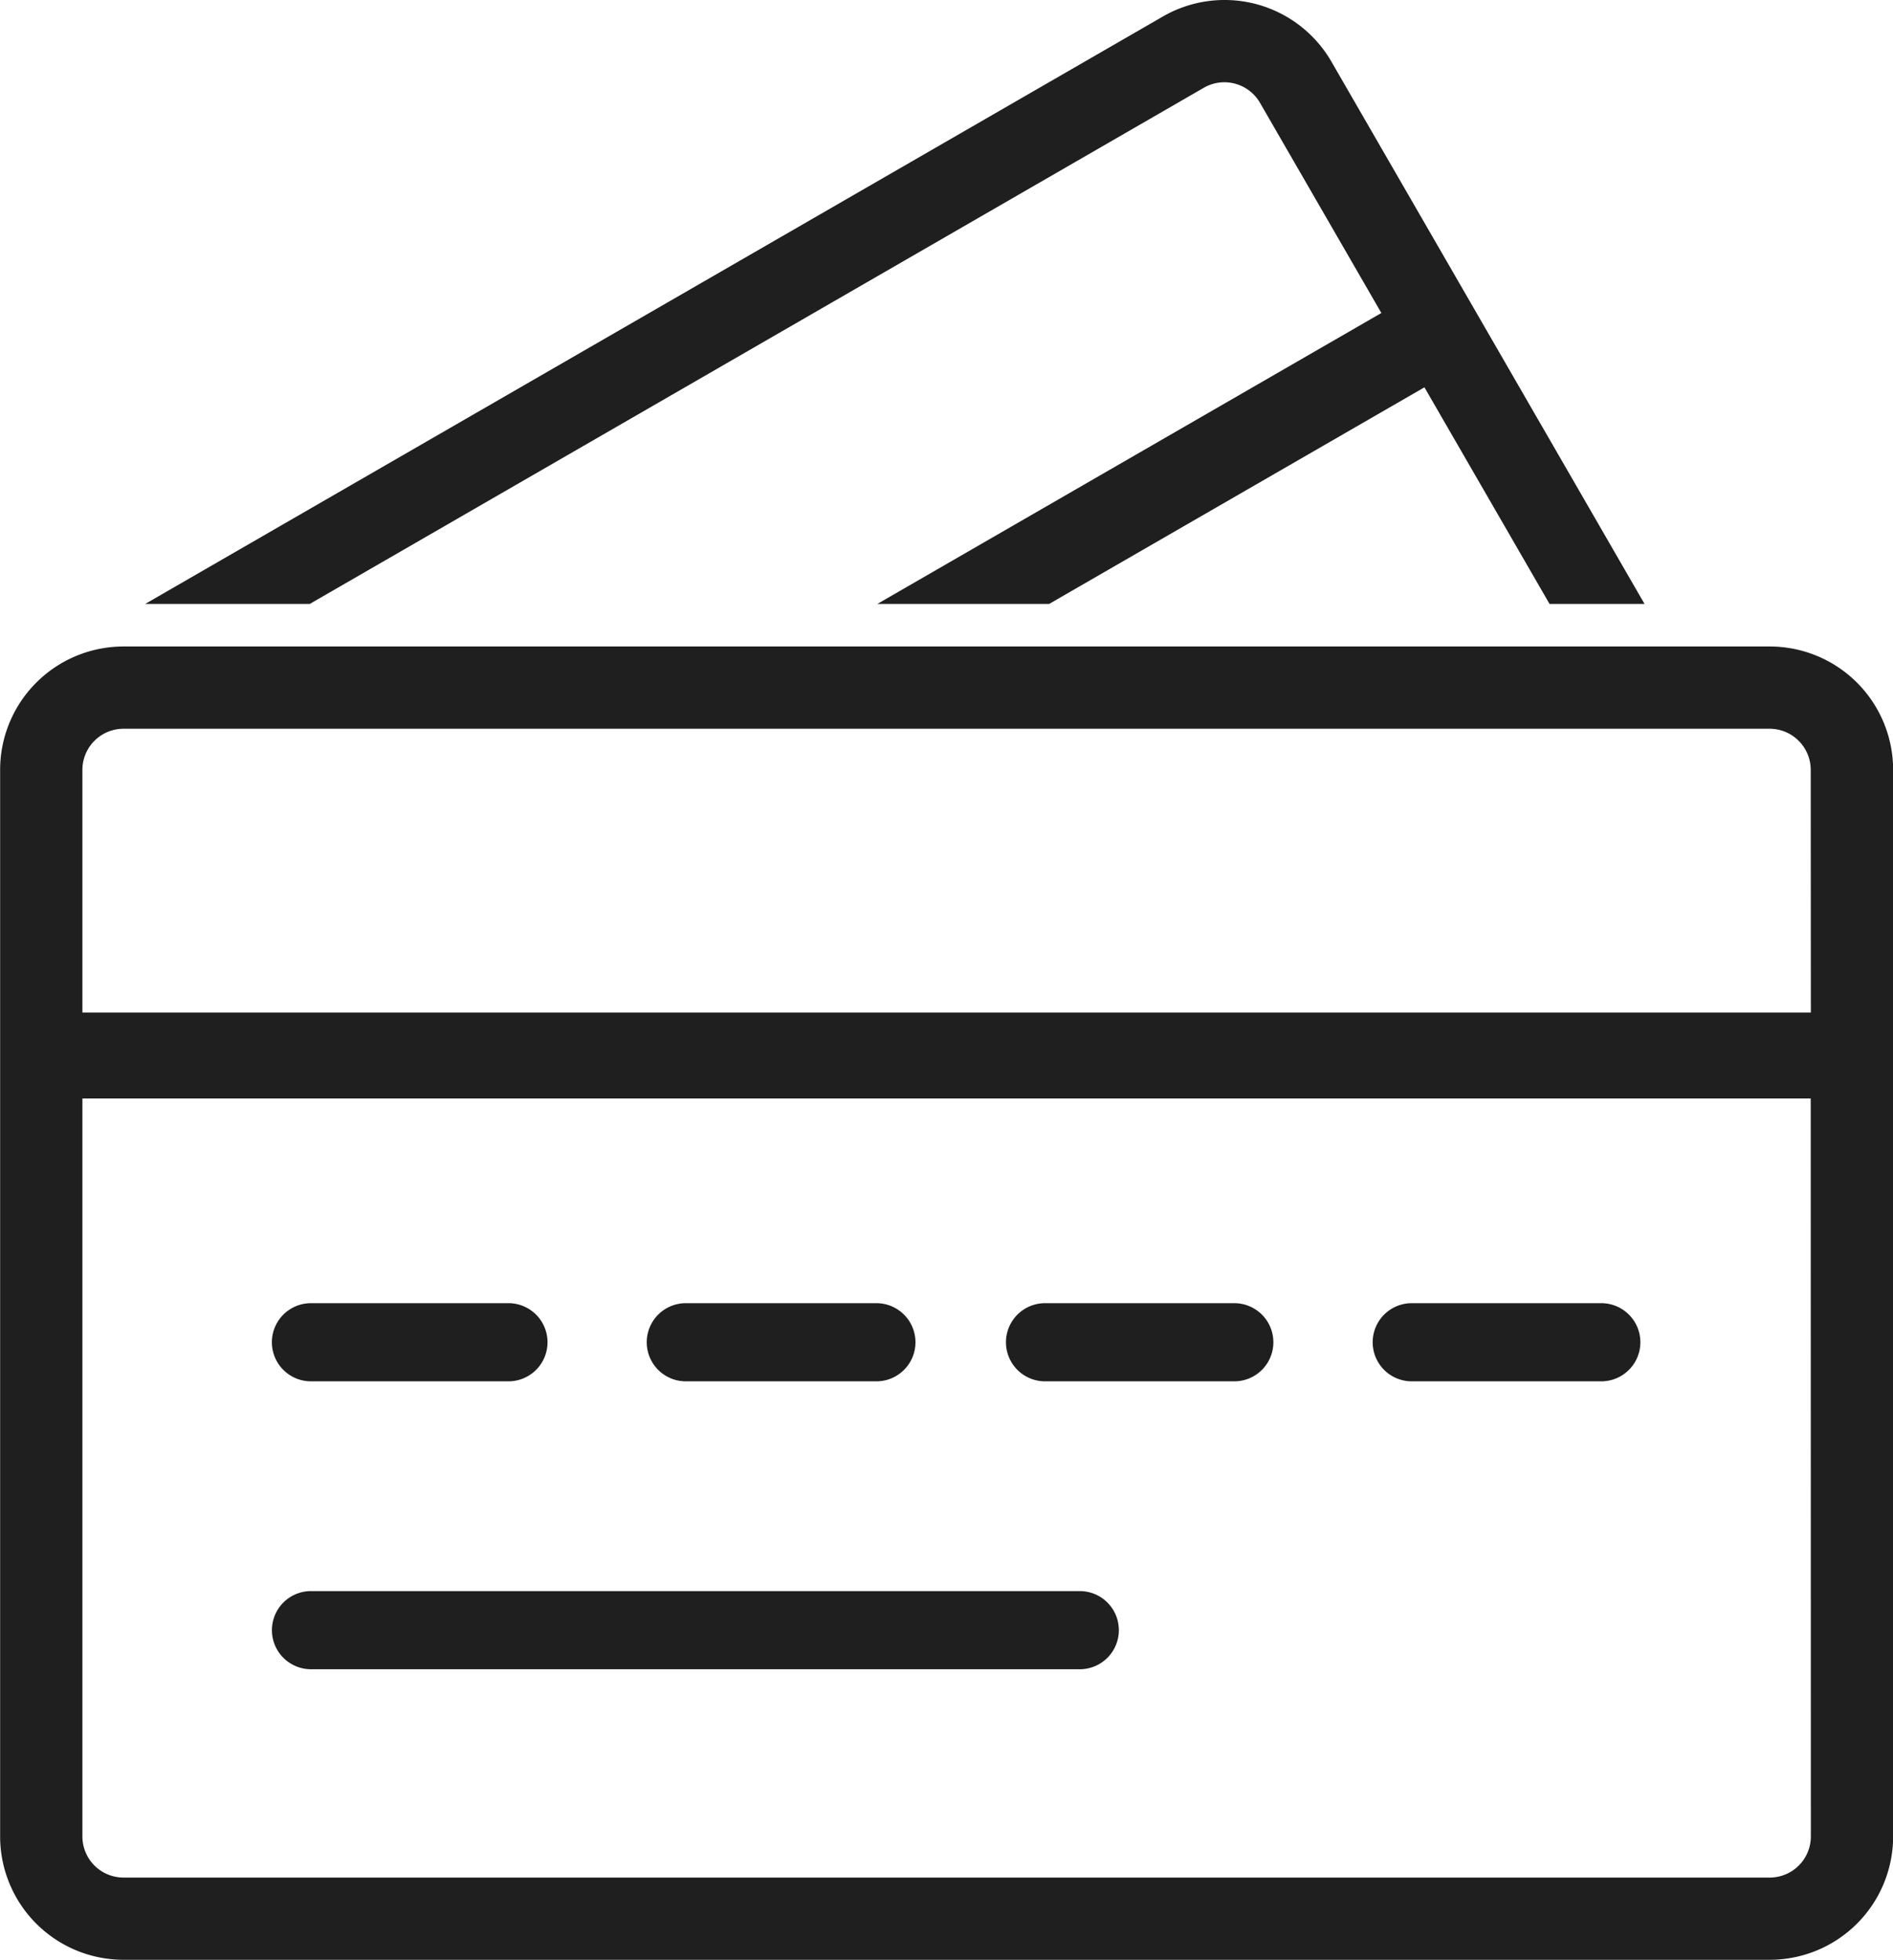 ﻿<svg xmlns="http://www.w3.org/2000/svg" width="46.015" height="47.648" viewBox="0 0 46.015 47.648">
    <path id="Cards" d="M593.012,261.965H553a3,3,0,0,1-3-3v-25.93a3,3,0,0,1,3-3h40.015a3,3,0,0,1,3,3v25.93A3,3,0,0,1,593.012,261.965Zm1-28.93a1,1,0,0,0-1-1H553a1,1,0,0,0-1,1v5.9h42.015Zm0,7.989H552v17.942a1,1,0,0,0,1,1h40.015a1,1,0,0,0,1-1Zm-5.091,6.877h-4.607a.949.949,0,0,1,0-1.9h4.607a.949.949,0,0,1,0,1.9Zm-8.919,0H575.4a.949.949,0,1,1,0-1.9H580a.949.949,0,1,1,0,1.9Zm-8.7,0h-4.634a.949.949,0,1,1,0-1.9H571.3a.949.949,0,0,1,0,1.9Zm-8.946,0h-4.8a.949.949,0,0,1,0-1.9h4.8a.949.949,0,1,1,0,1.9Zm-4.8,5.1h18.688a.949.949,0,0,1,0,1.9H557.557a.949.949,0,0,1,0-1.9Zm27.066-29.267L575.5,229h-4.176l12.251-7.073-2.95-5.11a1,1,0,0,0-1.366-.366L557.527,229h-4l24.736-14.281a3,3,0,0,1,4.1,1.1L589.972,229h-2.309Z" transform="translate(-549.997 -214.317)" fill="#1f1f1f" />
</svg>
